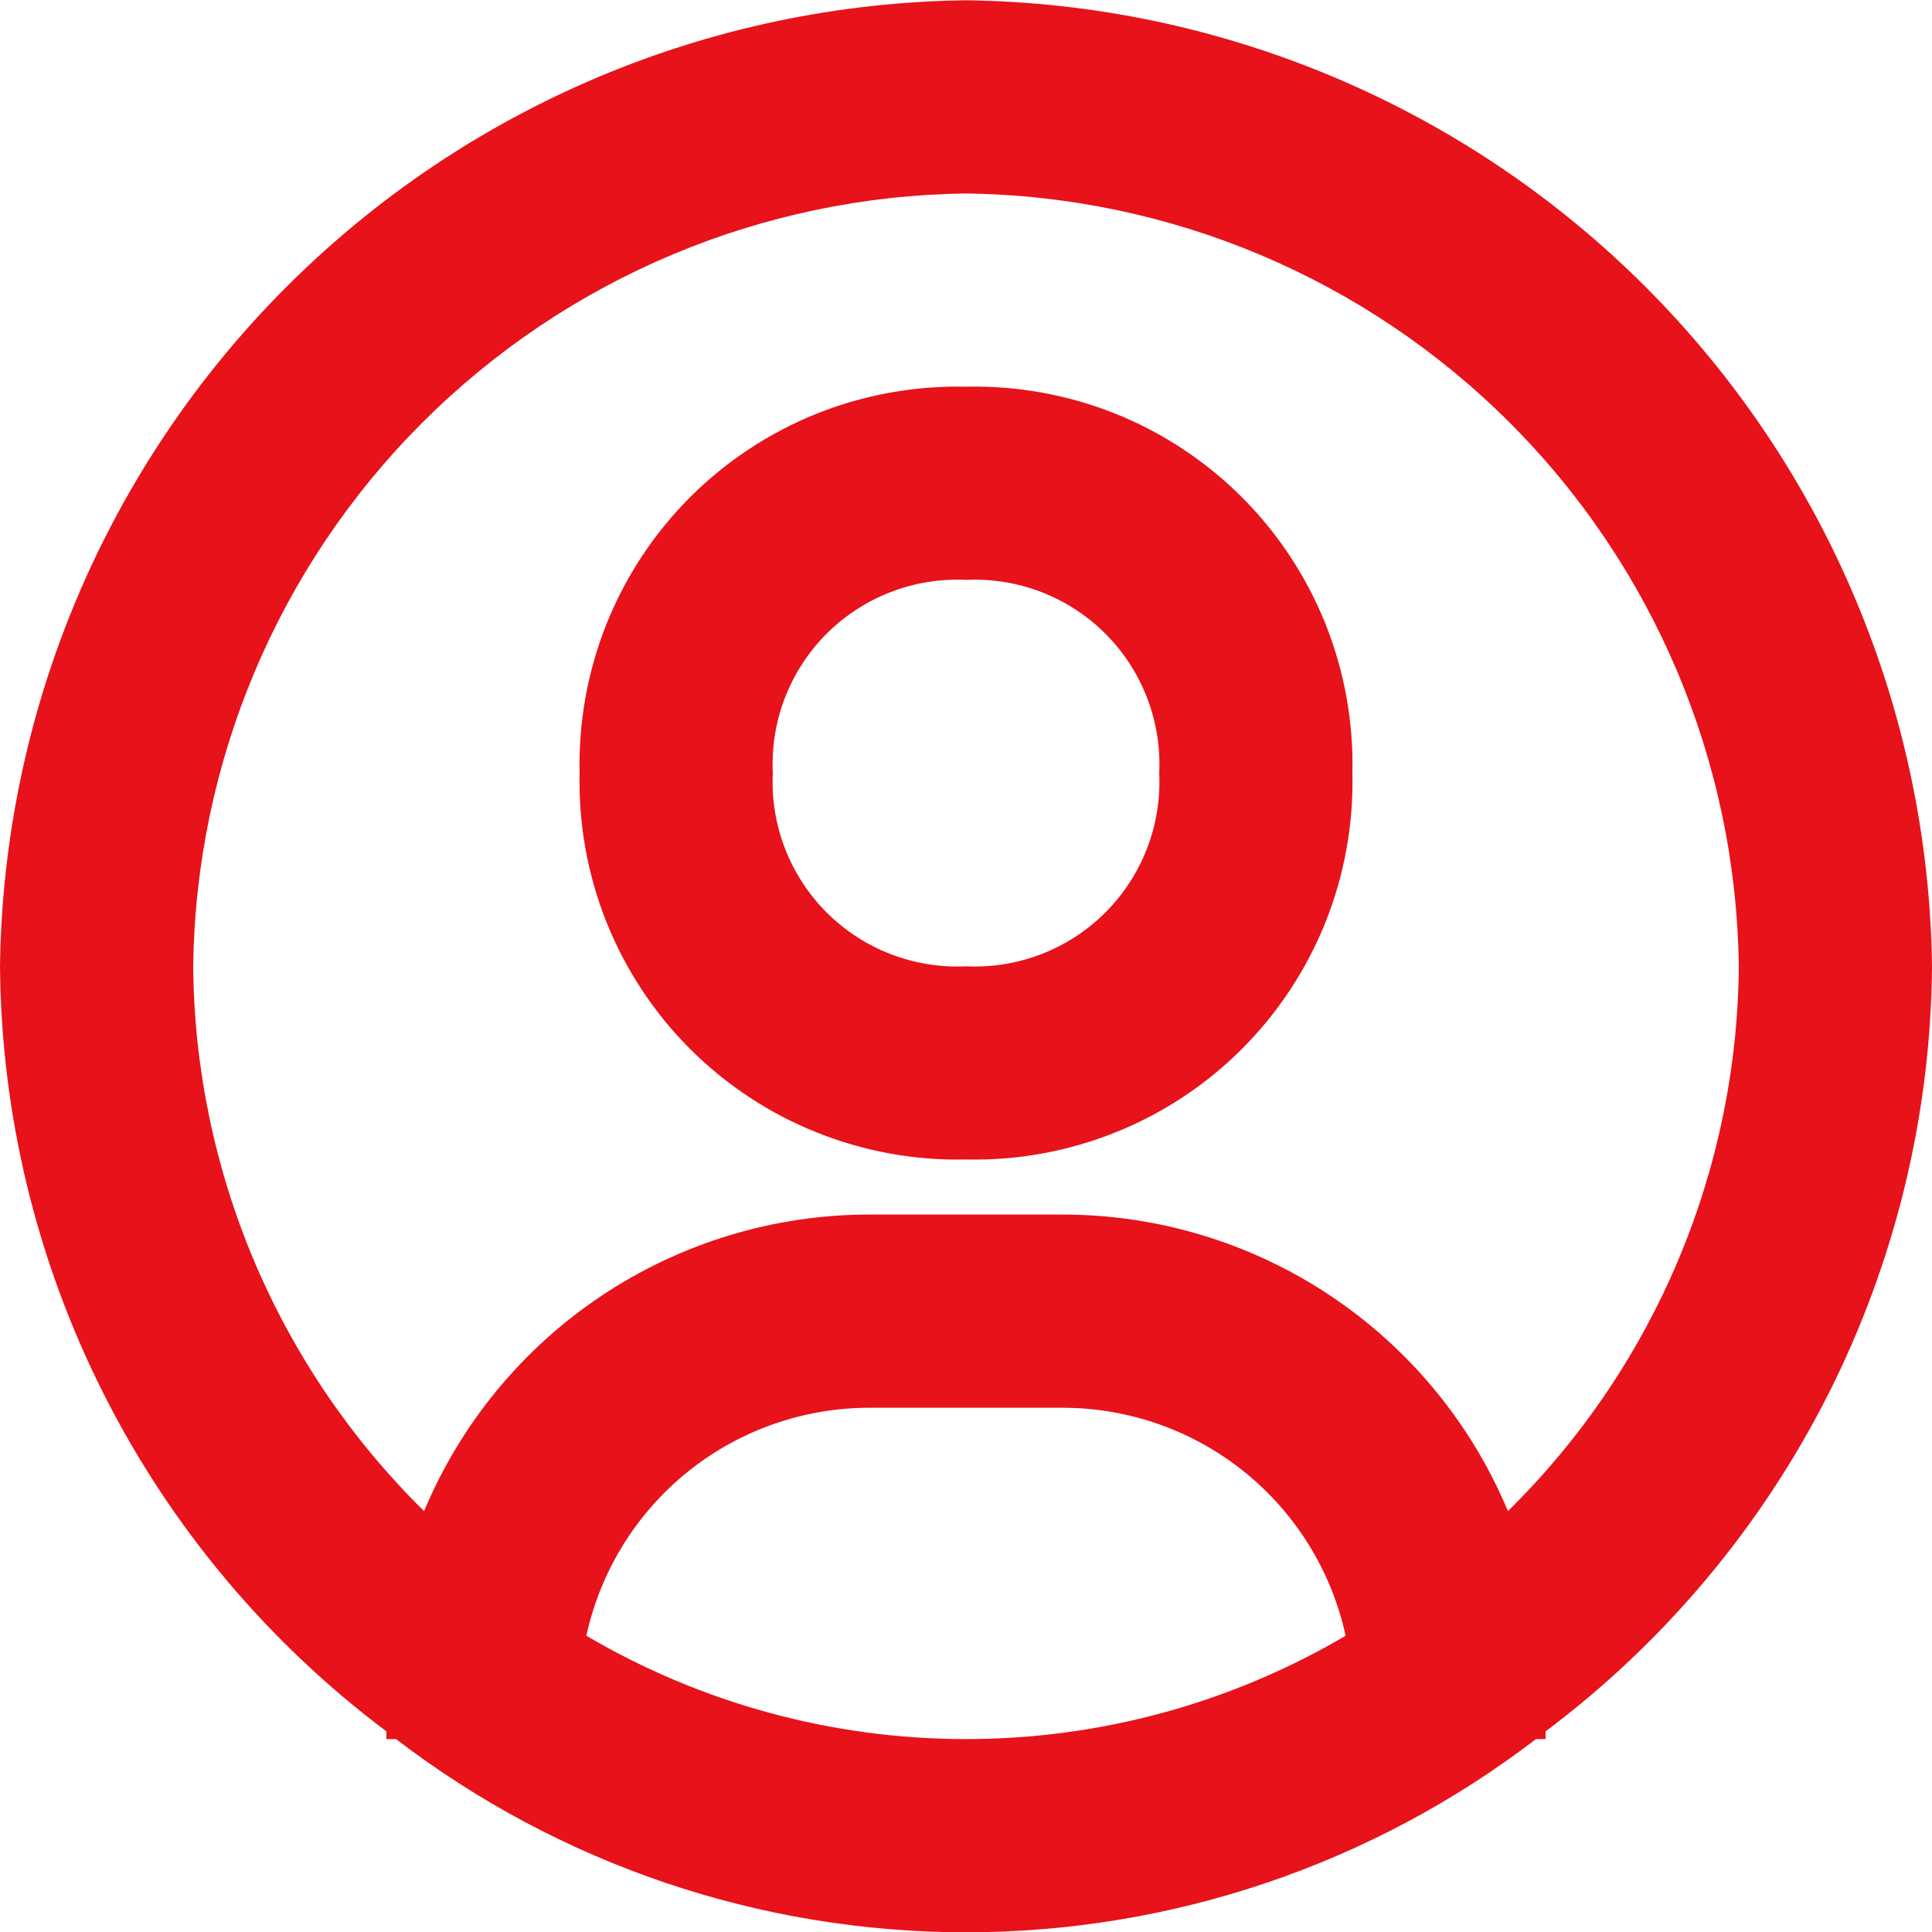 <?xml version="1.0" encoding="UTF-8"?>
<svg xmlns="http://www.w3.org/2000/svg" width="20" height="20" viewBox="0 0 20 20" fill="none">
  <path d="M10 0.003C7.358 0.036 4.834 1.101 2.966 2.969C1.098 4.837 0.034 7.361 0 10.003C0.012 11.542 0.38 13.057 1.074 14.431C1.767 15.804 2.769 17 4 17.923V18.003H4.1C5.793 19.3 7.867 20.003 10 20.003C12.133 20.003 14.207 19.3 15.9 18.003H16V17.923C17.231 17 18.233 15.804 18.927 14.431C19.62 13.057 19.988 11.542 20 10.003C19.966 7.361 18.902 4.837 17.034 2.969C15.166 1.101 12.642 0.036 10 0.003ZM6.07 16.933C6.216 16.264 6.586 15.666 7.119 15.236C7.652 14.807 8.316 14.573 9 14.573H11C11.684 14.573 12.348 14.807 12.881 15.236C13.414 15.666 13.784 16.264 13.93 16.933C12.739 17.634 11.382 18.003 10 18.003C8.618 18.003 7.261 17.634 6.07 16.933ZM15.61 15.643C15.23 14.734 14.589 13.957 13.769 13.411C12.949 12.865 11.985 12.573 11 12.573H9C8.015 12.573 7.051 12.865 6.231 13.411C5.411 13.957 4.77 14.734 4.39 15.643C3.641 14.906 3.044 14.028 2.634 13.061C2.224 12.093 2.008 11.054 2 10.003C2.026 7.889 2.877 5.869 4.372 4.375C5.867 2.88 7.886 2.029 10 2.003C12.114 2.029 14.133 2.88 15.628 4.375C17.123 5.869 17.974 7.889 18 10.003C17.992 11.054 17.776 12.093 17.366 13.061C16.956 14.028 16.359 14.906 15.61 15.643Z" fill="#E7121A"></path>
  <path d="M10 4.003C9.471 3.991 8.946 4.086 8.455 4.282C7.964 4.479 7.518 4.773 7.144 5.147C6.77 5.521 6.476 5.967 6.279 6.458C6.083 6.949 5.988 7.474 6 8.003C5.988 8.532 6.083 9.057 6.279 9.548C6.476 10.039 6.77 10.485 7.144 10.859C7.518 11.233 7.964 11.527 8.455 11.723C8.946 11.92 9.471 12.015 10 12.003C10.529 12.015 11.054 11.92 11.545 11.723C12.036 11.527 12.482 11.233 12.856 10.859C13.23 10.485 13.524 10.039 13.721 9.548C13.917 9.057 14.012 8.532 14 8.003C14.012 7.474 13.917 6.949 13.721 6.458C13.524 5.967 13.23 5.521 12.856 5.147C12.482 4.773 12.036 4.479 11.545 4.282C11.054 4.086 10.529 3.991 10 4.003ZM10 10.003C9.734 10.016 9.468 9.973 9.22 9.877C8.971 9.781 8.746 9.634 8.557 9.446C8.369 9.257 8.222 9.032 8.126 8.783C8.03 8.535 7.987 8.269 8 8.003C7.987 7.737 8.03 7.471 8.126 7.223C8.222 6.974 8.369 6.748 8.557 6.56C8.746 6.372 8.971 6.225 9.22 6.129C9.468 6.033 9.734 5.99 10 6.003C10.266 5.99 10.532 6.033 10.78 6.129C11.029 6.225 11.255 6.372 11.443 6.56C11.631 6.748 11.778 6.974 11.874 7.223C11.97 7.471 12.013 7.737 12 8.003C12.013 8.269 11.97 8.535 11.874 8.783C11.778 9.032 11.631 9.257 11.443 9.446C11.255 9.634 11.029 9.781 10.78 9.877C10.532 9.973 10.266 10.016 10 10.003Z" fill="#E7121A"></path>
</svg>
